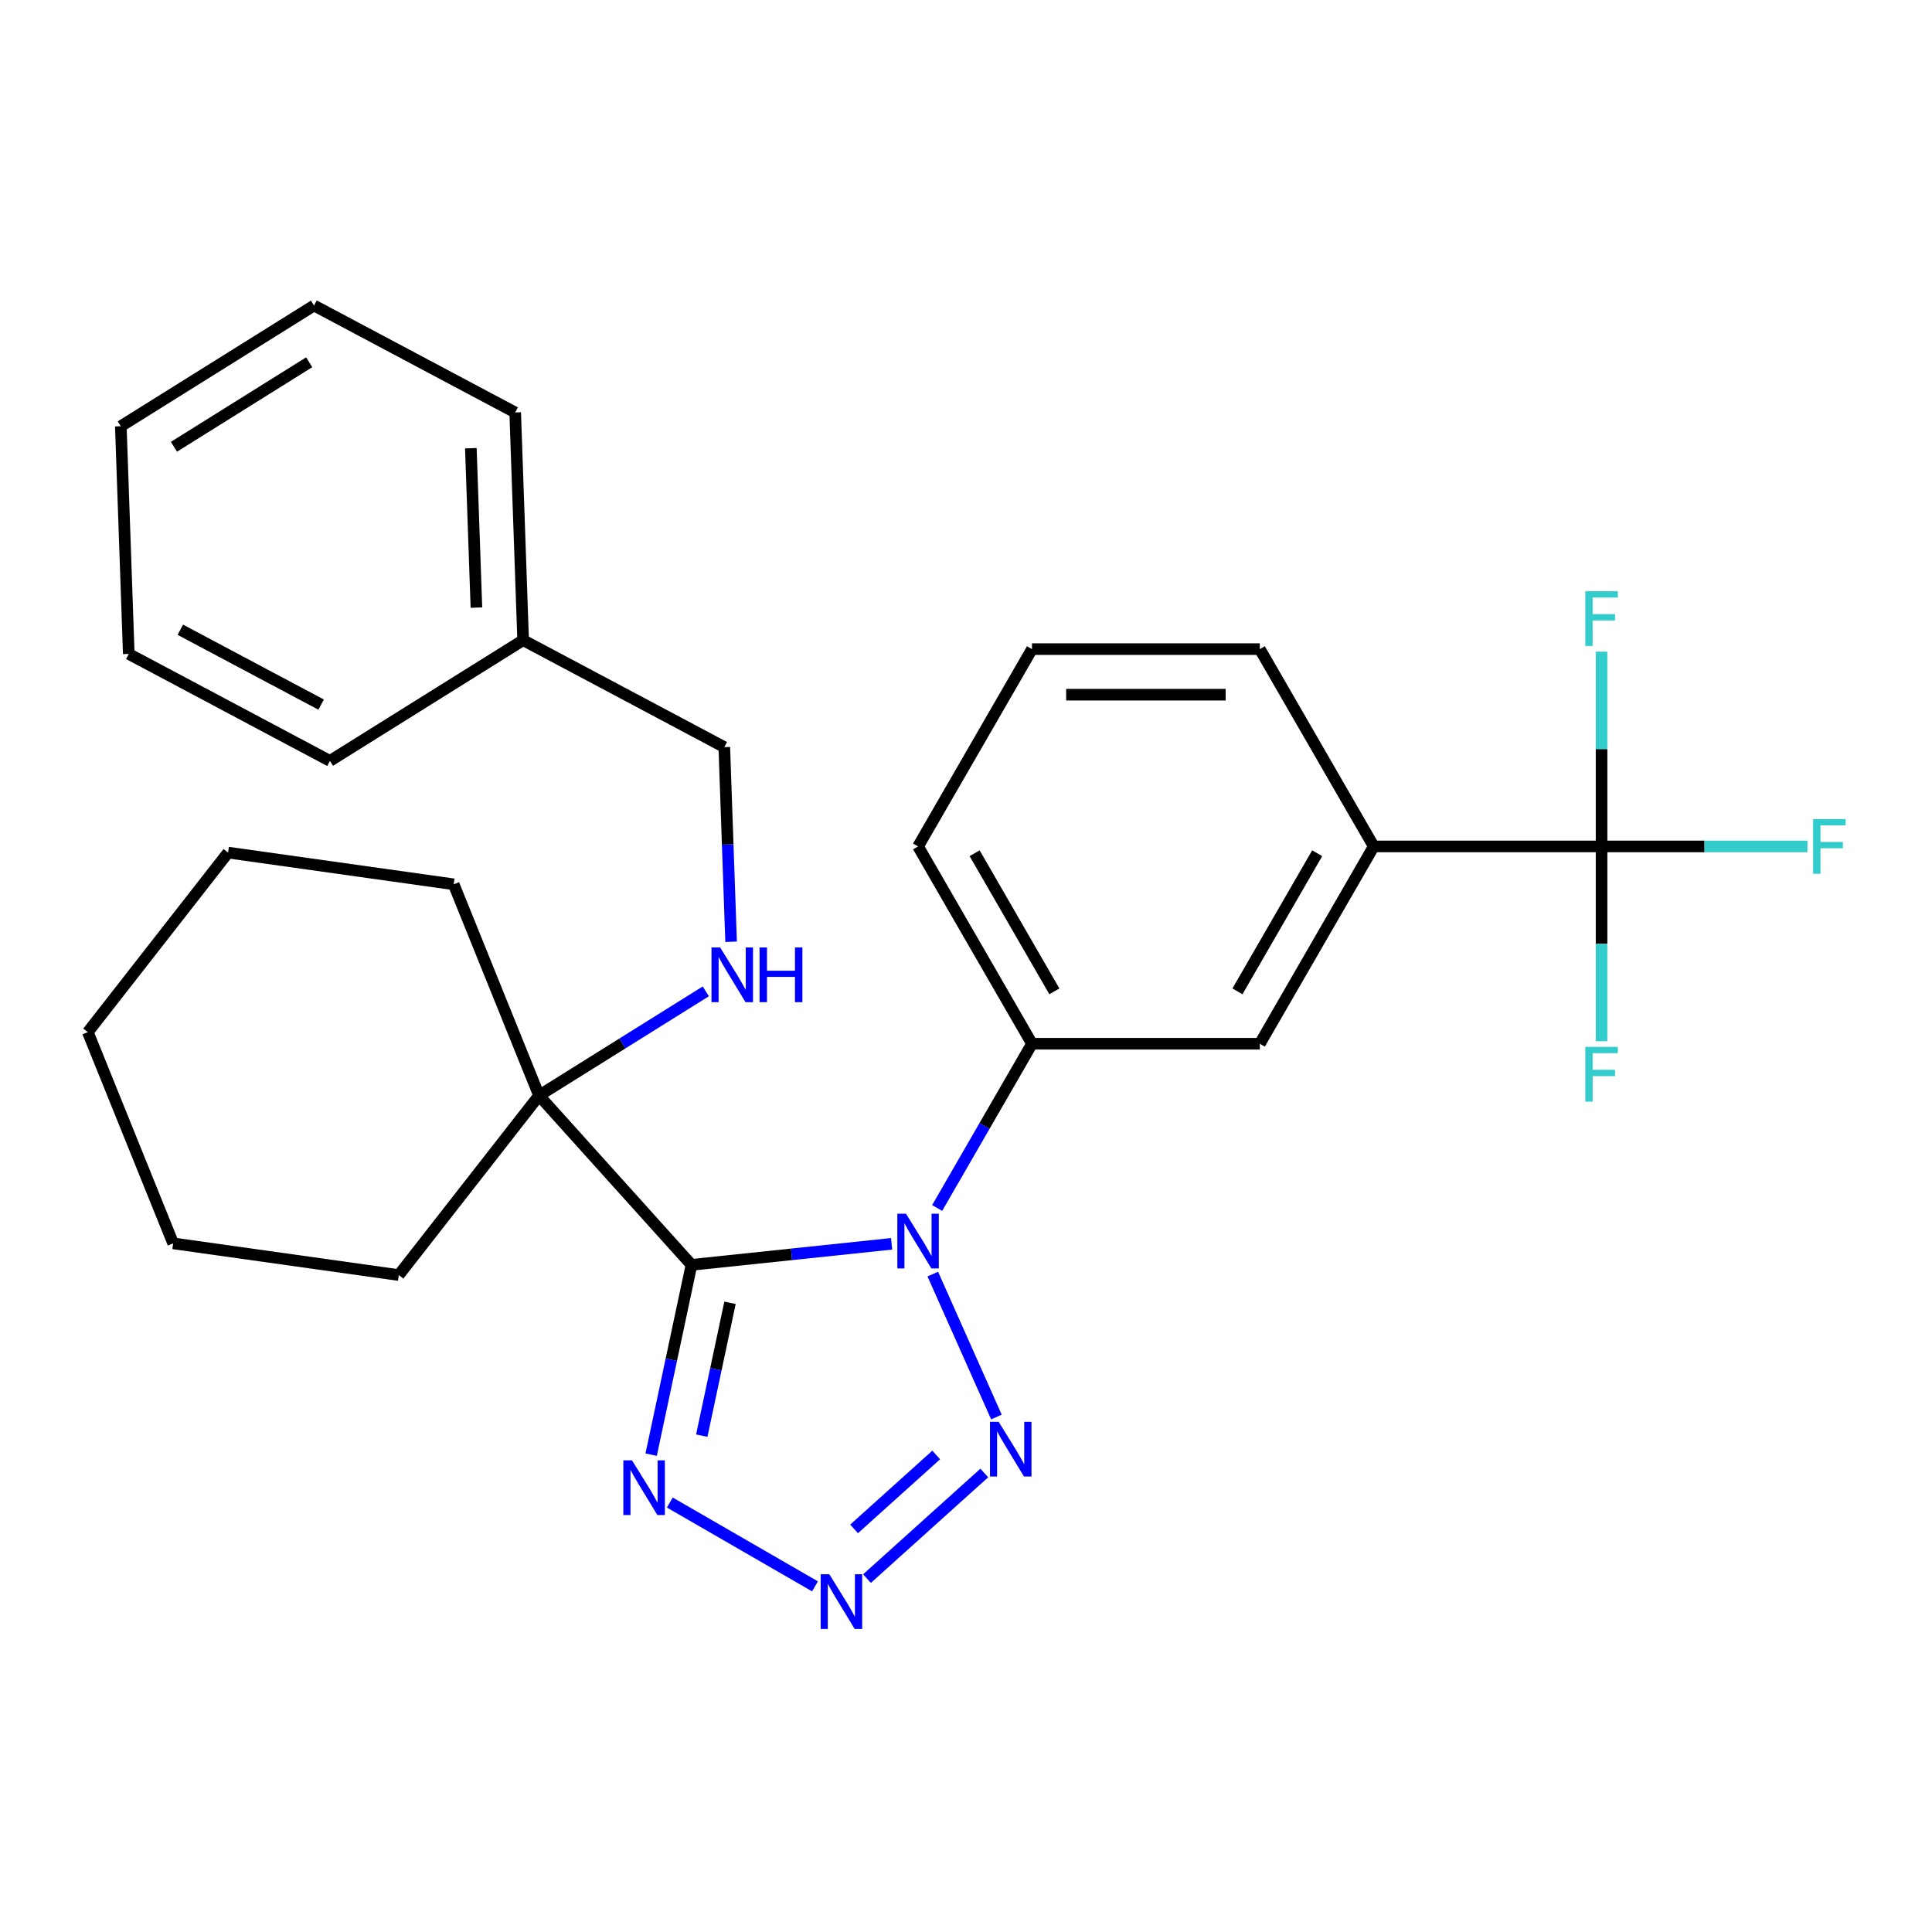 <?xml version='1.0' encoding='iso-8859-1'?>
<svg version='1.1' baseProfile='full'
              xmlns='http://www.w3.org/2000/svg'
                      xmlns:rdkit='http://www.rdkit.org/xml'
                      xmlns:xlink='http://www.w3.org/1999/xlink'
                  xml:space='preserve'
width='1000px' height='1000px' viewBox='0 0 1000 1000'>
<!-- END OF HEADER -->
<rect style='opacity:1.0;fill:#FFFFFF;stroke:none' width='1000' height='1000' x='0' y='0'> </rect>
<path class='bond-0' d='M 357.915,654.687 L 409.71,649.243' style='fill:none;fill-rule:evenodd;stroke:#000000;stroke-width:6px;stroke-linecap:butt;stroke-linejoin:miter;stroke-opacity:1' />
<path class='bond-0' d='M 409.71,649.243 L 461.505,643.799' style='fill:none;fill-rule:evenodd;stroke:#0000FF;stroke-width:6px;stroke-linecap:butt;stroke-linejoin:miter;stroke-opacity:1' />
<path class='bond-3' d='M 357.915,654.687 L 347.474,703.806' style='fill:none;fill-rule:evenodd;stroke:#000000;stroke-width:6px;stroke-linecap:butt;stroke-linejoin:miter;stroke-opacity:1' />
<path class='bond-3' d='M 347.474,703.806 L 337.034,752.926' style='fill:none;fill-rule:evenodd;stroke:#0000FF;stroke-width:6px;stroke-linecap:butt;stroke-linejoin:miter;stroke-opacity:1' />
<path class='bond-3' d='M 377.852,674.326 L 370.544,708.71' style='fill:none;fill-rule:evenodd;stroke:#000000;stroke-width:6px;stroke-linecap:butt;stroke-linejoin:miter;stroke-opacity:1' />
<path class='bond-3' d='M 370.544,708.71 L 363.235,743.094' style='fill:none;fill-rule:evenodd;stroke:#0000FF;stroke-width:6px;stroke-linecap:butt;stroke-linejoin:miter;stroke-opacity:1' />
<path class='bond-6' d='M 357.915,654.687 L 279.008,567.052' style='fill:none;fill-rule:evenodd;stroke:#000000;stroke-width:6px;stroke-linecap:butt;stroke-linejoin:miter;stroke-opacity:1' />
<path class='bond-1' d='M 482.811,659.468 L 515.749,733.45' style='fill:none;fill-rule:evenodd;stroke:#0000FF;stroke-width:6px;stroke-linecap:butt;stroke-linejoin:miter;stroke-opacity:1' />
<path class='bond-5' d='M 485.071,625.252 L 509.613,582.743' style='fill:none;fill-rule:evenodd;stroke:#0000FF;stroke-width:6px;stroke-linecap:butt;stroke-linejoin:miter;stroke-opacity:1' />
<path class='bond-5' d='M 509.613,582.743 L 534.156,540.235' style='fill:none;fill-rule:evenodd;stroke:#000000;stroke-width:6px;stroke-linecap:butt;stroke-linejoin:miter;stroke-opacity:1' />
<path class='bond-28' d='M 509.47,762.414 L 448.75,817.086' style='fill:none;fill-rule:evenodd;stroke:#0000FF;stroke-width:6px;stroke-linecap:butt;stroke-linejoin:miter;stroke-opacity:1' />
<path class='bond-28' d='M 484.58,753.088 L 442.077,791.359' style='fill:none;fill-rule:evenodd;stroke:#0000FF;stroke-width:6px;stroke-linecap:butt;stroke-linejoin:miter;stroke-opacity:1' />
<path class='bond-2' d='M 421.835,821.094 L 346.69,777.709' style='fill:none;fill-rule:evenodd;stroke:#0000FF;stroke-width:6px;stroke-linecap:butt;stroke-linejoin:miter;stroke-opacity:1' />
<path class='bond-4' d='M 828.967,438.109 L 711.043,438.109' style='fill:none;fill-rule:evenodd;stroke:#000000;stroke-width:6px;stroke-linecap:butt;stroke-linejoin:miter;stroke-opacity:1' />
<path class='bond-10' d='M 828.967,438.109 L 882.245,438.109' style='fill:none;fill-rule:evenodd;stroke:#000000;stroke-width:6px;stroke-linecap:butt;stroke-linejoin:miter;stroke-opacity:1' />
<path class='bond-10' d='M 882.245,438.109 L 935.523,438.109' style='fill:none;fill-rule:evenodd;stroke:#33CCCC;stroke-width:6px;stroke-linecap:butt;stroke-linejoin:miter;stroke-opacity:1' />
<path class='bond-11' d='M 828.967,438.109 L 828.967,488.517' style='fill:none;fill-rule:evenodd;stroke:#000000;stroke-width:6px;stroke-linecap:butt;stroke-linejoin:miter;stroke-opacity:1' />
<path class='bond-11' d='M 828.967,488.517 L 828.967,538.925' style='fill:none;fill-rule:evenodd;stroke:#33CCCC;stroke-width:6px;stroke-linecap:butt;stroke-linejoin:miter;stroke-opacity:1' />
<path class='bond-12' d='M 828.967,438.109 L 828.967,387.701' style='fill:none;fill-rule:evenodd;stroke:#000000;stroke-width:6px;stroke-linecap:butt;stroke-linejoin:miter;stroke-opacity:1' />
<path class='bond-12' d='M 828.967,387.701 L 828.967,337.293' style='fill:none;fill-rule:evenodd;stroke:#33CCCC;stroke-width:6px;stroke-linecap:butt;stroke-linejoin:miter;stroke-opacity:1' />
<path class='bond-8' d='M 534.156,540.235 L 652.08,540.235' style='fill:none;fill-rule:evenodd;stroke:#000000;stroke-width:6px;stroke-linecap:butt;stroke-linejoin:miter;stroke-opacity:1' />
<path class='bond-15' d='M 534.156,540.235 L 475.194,438.109' style='fill:none;fill-rule:evenodd;stroke:#000000;stroke-width:6px;stroke-linecap:butt;stroke-linejoin:miter;stroke-opacity:1' />
<path class='bond-15' d='M 545.737,513.123 L 504.463,441.635' style='fill:none;fill-rule:evenodd;stroke:#000000;stroke-width:6px;stroke-linecap:butt;stroke-linejoin:miter;stroke-opacity:1' />
<path class='bond-9' d='M 279.008,567.052 L 322.167,540.083' style='fill:none;fill-rule:evenodd;stroke:#000000;stroke-width:6px;stroke-linecap:butt;stroke-linejoin:miter;stroke-opacity:1' />
<path class='bond-9' d='M 322.167,540.083 L 365.326,513.115' style='fill:none;fill-rule:evenodd;stroke:#0000FF;stroke-width:6px;stroke-linecap:butt;stroke-linejoin:miter;stroke-opacity:1' />
<path class='bond-17' d='M 279.008,567.052 L 206.407,659.978' style='fill:none;fill-rule:evenodd;stroke:#000000;stroke-width:6px;stroke-linecap:butt;stroke-linejoin:miter;stroke-opacity:1' />
<path class='bond-18' d='M 279.008,567.052 L 234.833,457.714' style='fill:none;fill-rule:evenodd;stroke:#000000;stroke-width:6px;stroke-linecap:butt;stroke-linejoin:miter;stroke-opacity:1' />
<path class='bond-7' d='M 711.043,438.109 L 652.08,540.235' style='fill:none;fill-rule:evenodd;stroke:#000000;stroke-width:6px;stroke-linecap:butt;stroke-linejoin:miter;stroke-opacity:1' />
<path class='bond-7' d='M 681.773,441.635 L 640.499,513.123' style='fill:none;fill-rule:evenodd;stroke:#000000;stroke-width:6px;stroke-linecap:butt;stroke-linejoin:miter;stroke-opacity:1' />
<path class='bond-30' d='M 711.043,438.109 L 652.08,335.984' style='fill:none;fill-rule:evenodd;stroke:#000000;stroke-width:6px;stroke-linecap:butt;stroke-linejoin:miter;stroke-opacity:1' />
<path class='bond-13' d='M 378.416,487.453 L 376.657,437.081' style='fill:none;fill-rule:evenodd;stroke:#0000FF;stroke-width:6px;stroke-linecap:butt;stroke-linejoin:miter;stroke-opacity:1' />
<path class='bond-13' d='M 376.657,437.081 L 374.898,386.709' style='fill:none;fill-rule:evenodd;stroke:#000000;stroke-width:6px;stroke-linecap:butt;stroke-linejoin:miter;stroke-opacity:1' />
<path class='bond-14' d='M 374.898,386.709 L 270.777,331.346' style='fill:none;fill-rule:evenodd;stroke:#000000;stroke-width:6px;stroke-linecap:butt;stroke-linejoin:miter;stroke-opacity:1' />
<path class='bond-20' d='M 270.777,331.346 L 266.662,213.494' style='fill:none;fill-rule:evenodd;stroke:#000000;stroke-width:6px;stroke-linecap:butt;stroke-linejoin:miter;stroke-opacity:1' />
<path class='bond-20' d='M 246.589,314.492 L 243.709,231.995' style='fill:none;fill-rule:evenodd;stroke:#000000;stroke-width:6px;stroke-linecap:butt;stroke-linejoin:miter;stroke-opacity:1' />
<path class='bond-21' d='M 270.777,331.346 L 170.772,393.837' style='fill:none;fill-rule:evenodd;stroke:#000000;stroke-width:6px;stroke-linecap:butt;stroke-linejoin:miter;stroke-opacity:1' />
<path class='bond-19' d='M 475.194,438.109 L 534.156,335.984' style='fill:none;fill-rule:evenodd;stroke:#000000;stroke-width:6px;stroke-linecap:butt;stroke-linejoin:miter;stroke-opacity:1' />
<path class='bond-16' d='M 652.08,335.984 L 534.156,335.984' style='fill:none;fill-rule:evenodd;stroke:#000000;stroke-width:6px;stroke-linecap:butt;stroke-linejoin:miter;stroke-opacity:1' />
<path class='bond-16' d='M 634.392,359.568 L 551.844,359.568' style='fill:none;fill-rule:evenodd;stroke:#000000;stroke-width:6px;stroke-linecap:butt;stroke-linejoin:miter;stroke-opacity:1' />
<path class='bond-23' d='M 206.407,659.978 L 89.63,643.566' style='fill:none;fill-rule:evenodd;stroke:#000000;stroke-width:6px;stroke-linecap:butt;stroke-linejoin:miter;stroke-opacity:1' />
<path class='bond-22' d='M 234.833,457.714 L 118.056,441.302' style='fill:none;fill-rule:evenodd;stroke:#000000;stroke-width:6px;stroke-linecap:butt;stroke-linejoin:miter;stroke-opacity:1' />
<path class='bond-24' d='M 266.662,213.494 L 162.541,158.132' style='fill:none;fill-rule:evenodd;stroke:#000000;stroke-width:6px;stroke-linecap:butt;stroke-linejoin:miter;stroke-opacity:1' />
<path class='bond-25' d='M 170.772,393.837 L 66.65,338.475' style='fill:none;fill-rule:evenodd;stroke:#000000;stroke-width:6px;stroke-linecap:butt;stroke-linejoin:miter;stroke-opacity:1' />
<path class='bond-25' d='M 166.226,364.708 L 93.341,325.955' style='fill:none;fill-rule:evenodd;stroke:#000000;stroke-width:6px;stroke-linecap:butt;stroke-linejoin:miter;stroke-opacity:1' />
<path class='bond-27' d='M 118.056,441.302 L 45.455,534.228' style='fill:none;fill-rule:evenodd;stroke:#000000;stroke-width:6px;stroke-linecap:butt;stroke-linejoin:miter;stroke-opacity:1' />
<path class='bond-29' d='M 89.63,643.566 L 45.455,534.228' style='fill:none;fill-rule:evenodd;stroke:#000000;stroke-width:6px;stroke-linecap:butt;stroke-linejoin:miter;stroke-opacity:1' />
<path class='bond-26' d='M 162.541,158.132 L 62.535,220.622' style='fill:none;fill-rule:evenodd;stroke:#000000;stroke-width:6px;stroke-linecap:butt;stroke-linejoin:miter;stroke-opacity:1' />
<path class='bond-26' d='M 160.038,187.506 L 90.034,231.25' style='fill:none;fill-rule:evenodd;stroke:#000000;stroke-width:6px;stroke-linecap:butt;stroke-linejoin:miter;stroke-opacity:1' />
<path class='bond-31' d='M 66.65,338.475 L 62.535,220.622' style='fill:none;fill-rule:evenodd;stroke:#000000;stroke-width:6px;stroke-linecap:butt;stroke-linejoin:miter;stroke-opacity:1' />
<path  class='atom-1' d='M 468.934 628.2
L 478.214 643.2
Q 479.134 644.68, 480.614 647.36
Q 482.094 650.04, 482.174 650.2
L 482.174 628.2
L 485.934 628.2
L 485.934 656.52
L 482.054 656.52
L 472.094 640.12
Q 470.934 638.2, 469.694 636
Q 468.494 633.8, 468.134 633.12
L 468.134 656.52
L 464.454 656.52
L 464.454 628.2
L 468.934 628.2
' fill='#0000FF'/>
<path  class='atom-2' d='M 516.898 735.93
L 526.178 750.93
Q 527.098 752.41, 528.578 755.09
Q 530.058 757.77, 530.138 757.93
L 530.138 735.93
L 533.898 735.93
L 533.898 764.25
L 530.018 764.25
L 520.058 747.85
Q 518.898 745.93, 517.658 743.73
Q 516.458 741.53, 516.098 740.85
L 516.098 764.25
L 512.418 764.25
L 512.418 735.93
L 516.898 735.93
' fill='#0000FF'/>
<path  class='atom-3' d='M 429.263 814.837
L 438.543 829.837
Q 439.463 831.317, 440.943 833.997
Q 442.423 836.677, 442.503 836.837
L 442.503 814.837
L 446.263 814.837
L 446.263 843.157
L 442.383 843.157
L 432.423 826.757
Q 431.263 824.837, 430.023 822.637
Q 428.823 820.437, 428.463 819.757
L 428.463 843.157
L 424.783 843.157
L 424.783 814.837
L 429.263 814.837
' fill='#0000FF'/>
<path  class='atom-4' d='M 327.137 755.874
L 336.417 770.874
Q 337.337 772.354, 338.817 775.034
Q 340.297 777.714, 340.377 777.874
L 340.377 755.874
L 344.137 755.874
L 344.137 784.194
L 340.257 784.194
L 330.297 767.794
Q 329.137 765.874, 327.897 763.674
Q 326.697 761.474, 326.337 760.794
L 326.337 784.194
L 322.657 784.194
L 322.657 755.874
L 327.137 755.874
' fill='#0000FF'/>
<path  class='atom-10' d='M 372.754 490.401
L 382.034 505.401
Q 382.954 506.881, 384.434 509.561
Q 385.914 512.241, 385.994 512.401
L 385.994 490.401
L 389.754 490.401
L 389.754 518.721
L 385.874 518.721
L 375.914 502.321
Q 374.754 500.401, 373.514 498.201
Q 372.314 496.001, 371.954 495.321
L 371.954 518.721
L 368.274 518.721
L 368.274 490.401
L 372.754 490.401
' fill='#0000FF'/>
<path  class='atom-10' d='M 393.154 490.401
L 396.994 490.401
L 396.994 502.441
L 411.474 502.441
L 411.474 490.401
L 415.314 490.401
L 415.314 518.721
L 411.474 518.721
L 411.474 505.641
L 396.994 505.641
L 396.994 518.721
L 393.154 518.721
L 393.154 490.401
' fill='#0000FF'/>
<path  class='atom-11' d='M 938.471 423.949
L 955.311 423.949
L 955.311 427.189
L 942.271 427.189
L 942.271 435.789
L 953.871 435.789
L 953.871 439.069
L 942.271 439.069
L 942.271 452.269
L 938.471 452.269
L 938.471 423.949
' fill='#33CCCC'/>
<path  class='atom-12' d='M 820.547 541.874
L 837.387 541.874
L 837.387 545.114
L 824.347 545.114
L 824.347 553.714
L 835.947 553.714
L 835.947 556.994
L 824.347 556.994
L 824.347 570.194
L 820.547 570.194
L 820.547 541.874
' fill='#33CCCC'/>
<path  class='atom-13' d='M 820.547 306.025
L 837.387 306.025
L 837.387 309.265
L 824.347 309.265
L 824.347 317.865
L 835.947 317.865
L 835.947 321.145
L 824.347 321.145
L 824.347 334.345
L 820.547 334.345
L 820.547 306.025
' fill='#33CCCC'/>
</svg>
